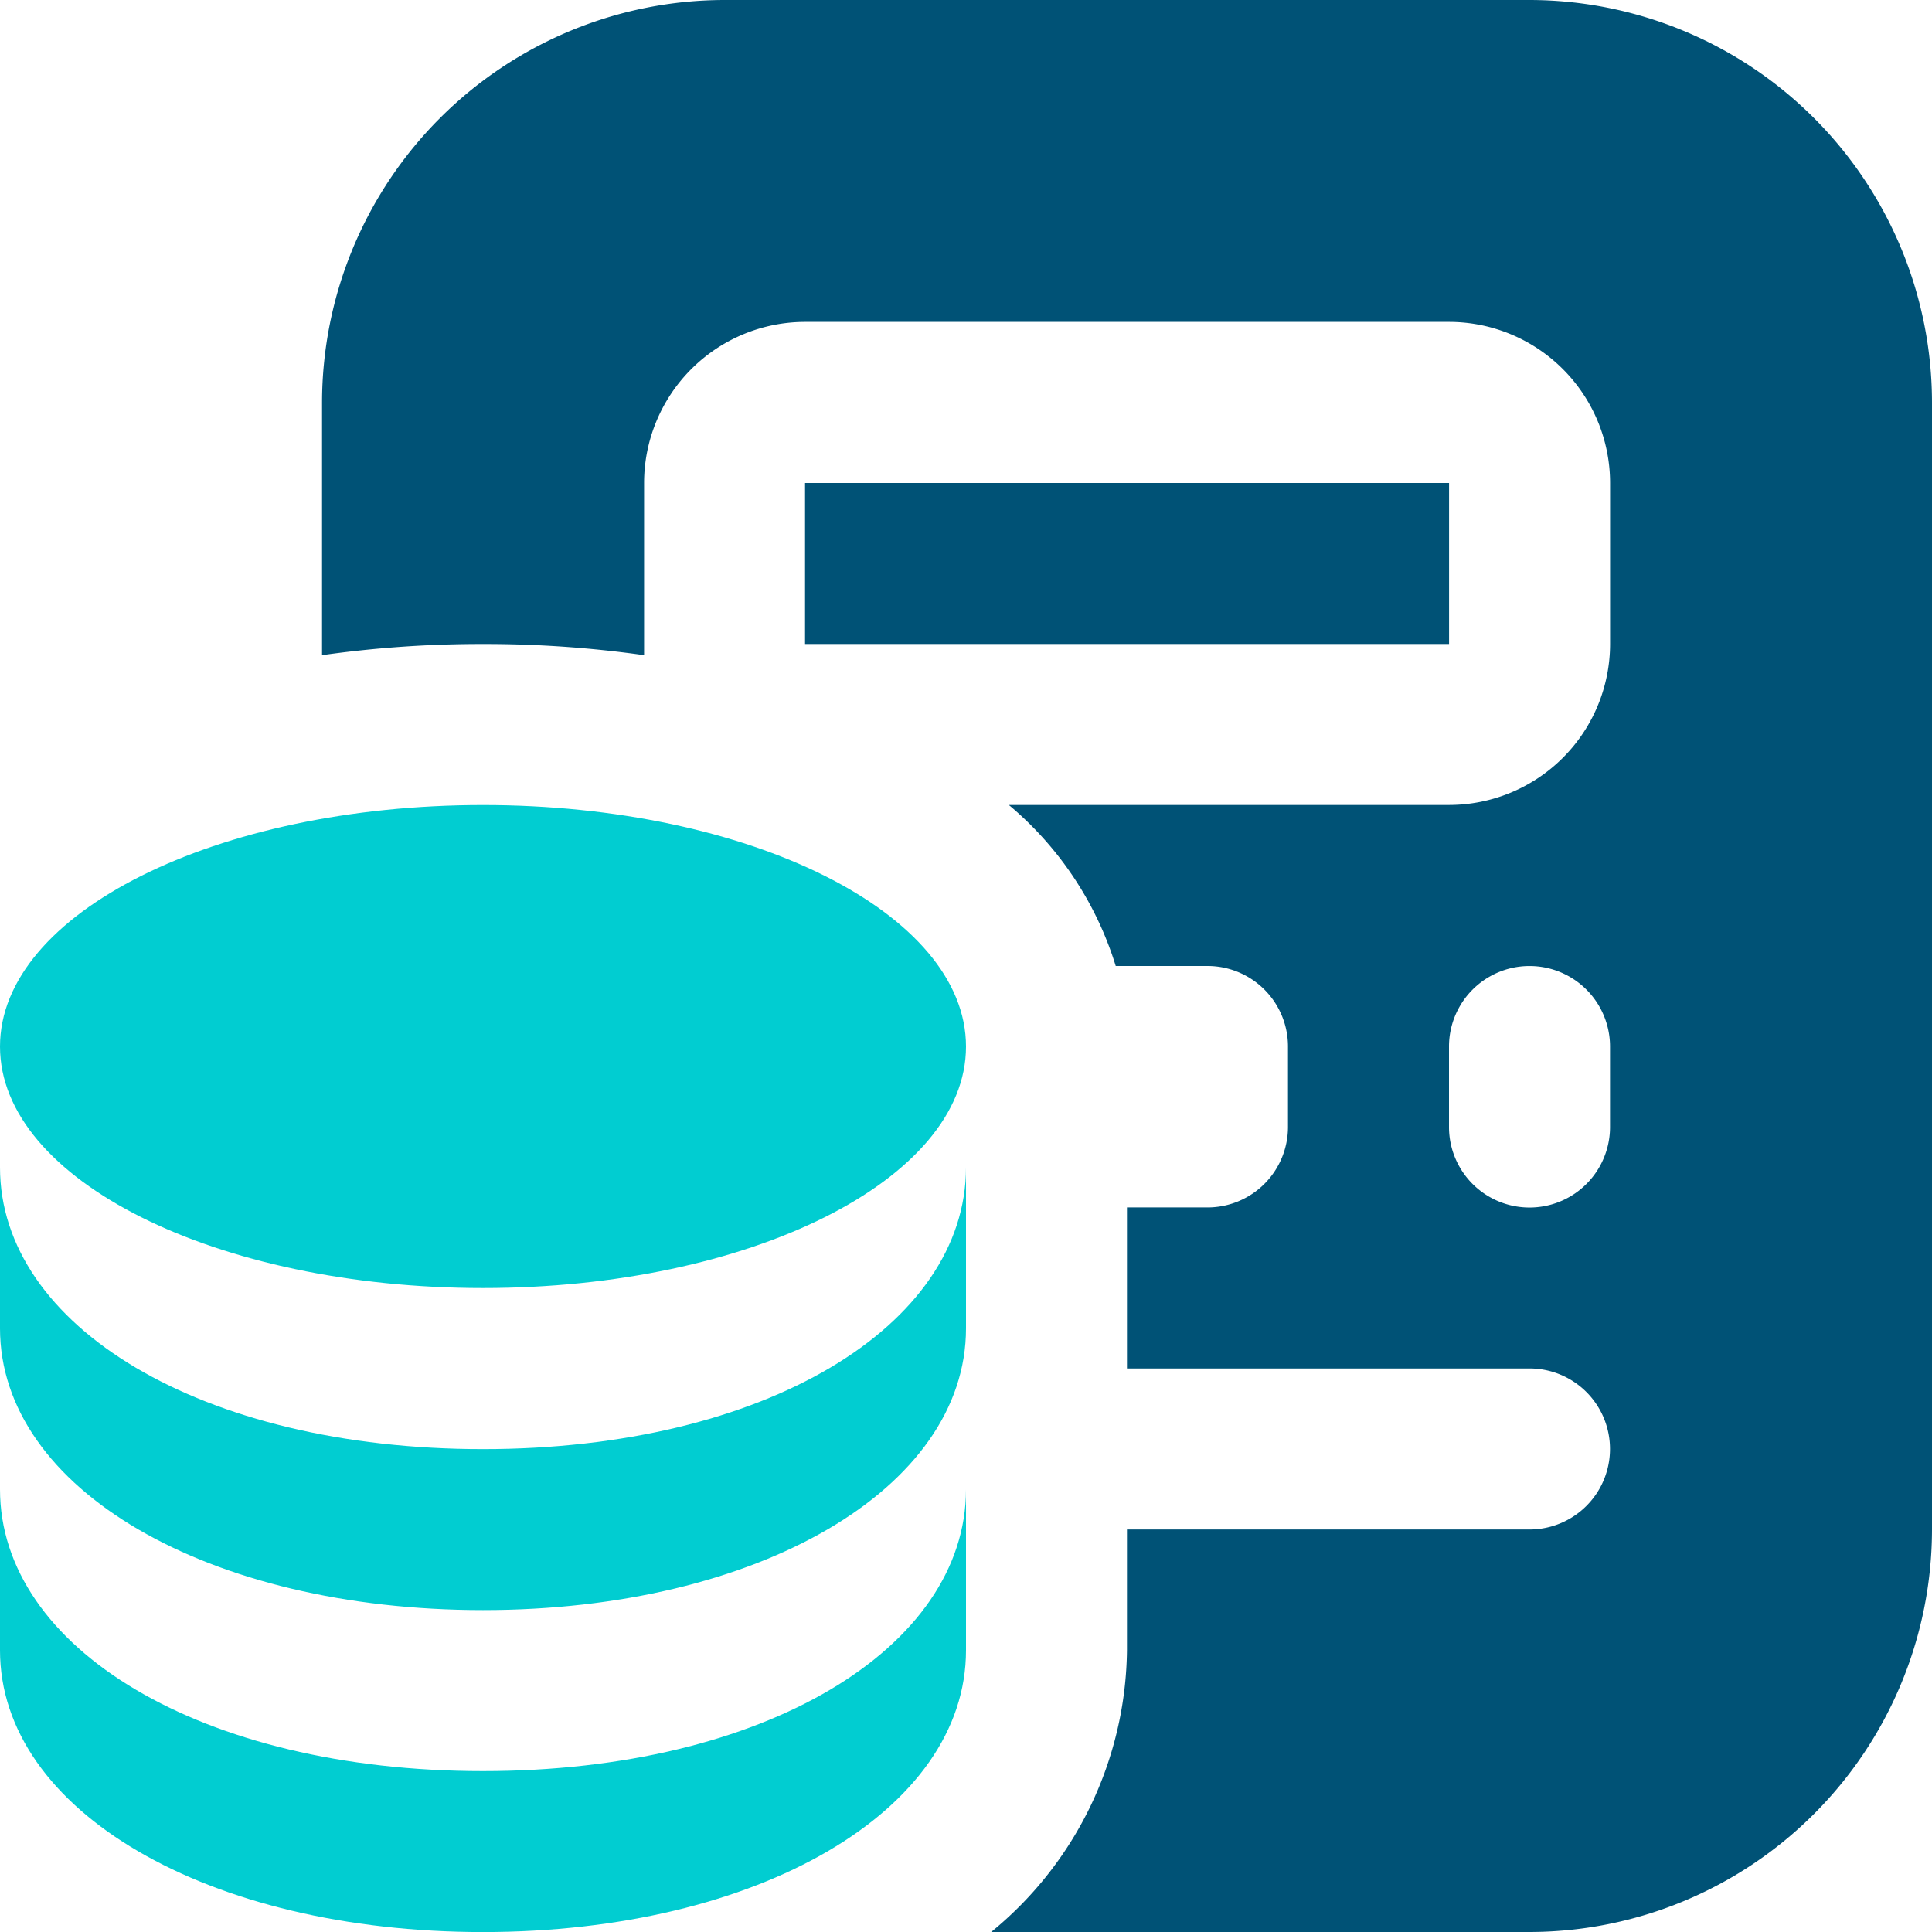 <svg xmlns="http://www.w3.org/2000/svg" width="32.528" height="32.529" viewBox="0 0 32.528 32.529">
  <g id="Group_13777" data-name="Group 13777" transform="translate(-12036 -1265)">
    <path id="calculator-money" d="M16.264,14.066c0,2.246-3.641,4.066-8.132,4.066S0,16.312,0,14.066,3.641,10,8.132,10,16.264,11.82,16.264,14.066Zm0,7.454v2.711c0,2.7-3.5,4.744-8.132,4.744S0,26.935,0,24.231V21.521c0,2.671,3.388,4.744,8.132,4.744S16.264,24.192,16.264,21.521Zm0-5.421V18.81c0,2.7-3.5,4.744-8.132,4.744S0,21.514,0,18.81V16.1c0,2.671,3.388,4.744,8.132,4.744S16.264,18.771,16.264,16.1Z" transform="translate(12036 1268.554)" fill="#01cdd1"/>
    <path id="calculator-money-2" data-name="calculator-money" d="M22.975,8.132H12.132v2.711H22.975ZM24.33,0H10.777A6.784,6.784,0,0,0,4,6.777v4.254a19.072,19.072,0,0,1,2.711-.188,19.072,19.072,0,0,1,2.711.188v-2.9a2.713,2.713,0,0,1,2.711-2.711H22.975a2.713,2.713,0,0,1,2.711,2.711v2.711a2.713,2.713,0,0,1-2.711,2.711H15.563a5.736,5.736,0,0,1,1.8,2.711h1.545a1.355,1.355,0,0,1,1.355,1.355v1.355a1.355,1.355,0,0,1-1.355,1.355H17.552v2.711h6.777a1.355,1.355,0,1,1,0,2.711H17.552v2.033a6.21,6.21,0,0,1-2.286,4.744h9.063a6.784,6.784,0,0,0,6.777-6.777V6.777A6.784,6.784,0,0,0,24.329,0Zm1.355,18.975a1.355,1.355,0,0,1-2.711,0V17.62a1.355,1.355,0,0,1,2.711,0Z" transform="translate(12037.422 1265)" fill="#005276"/>
  </g>
</svg>
